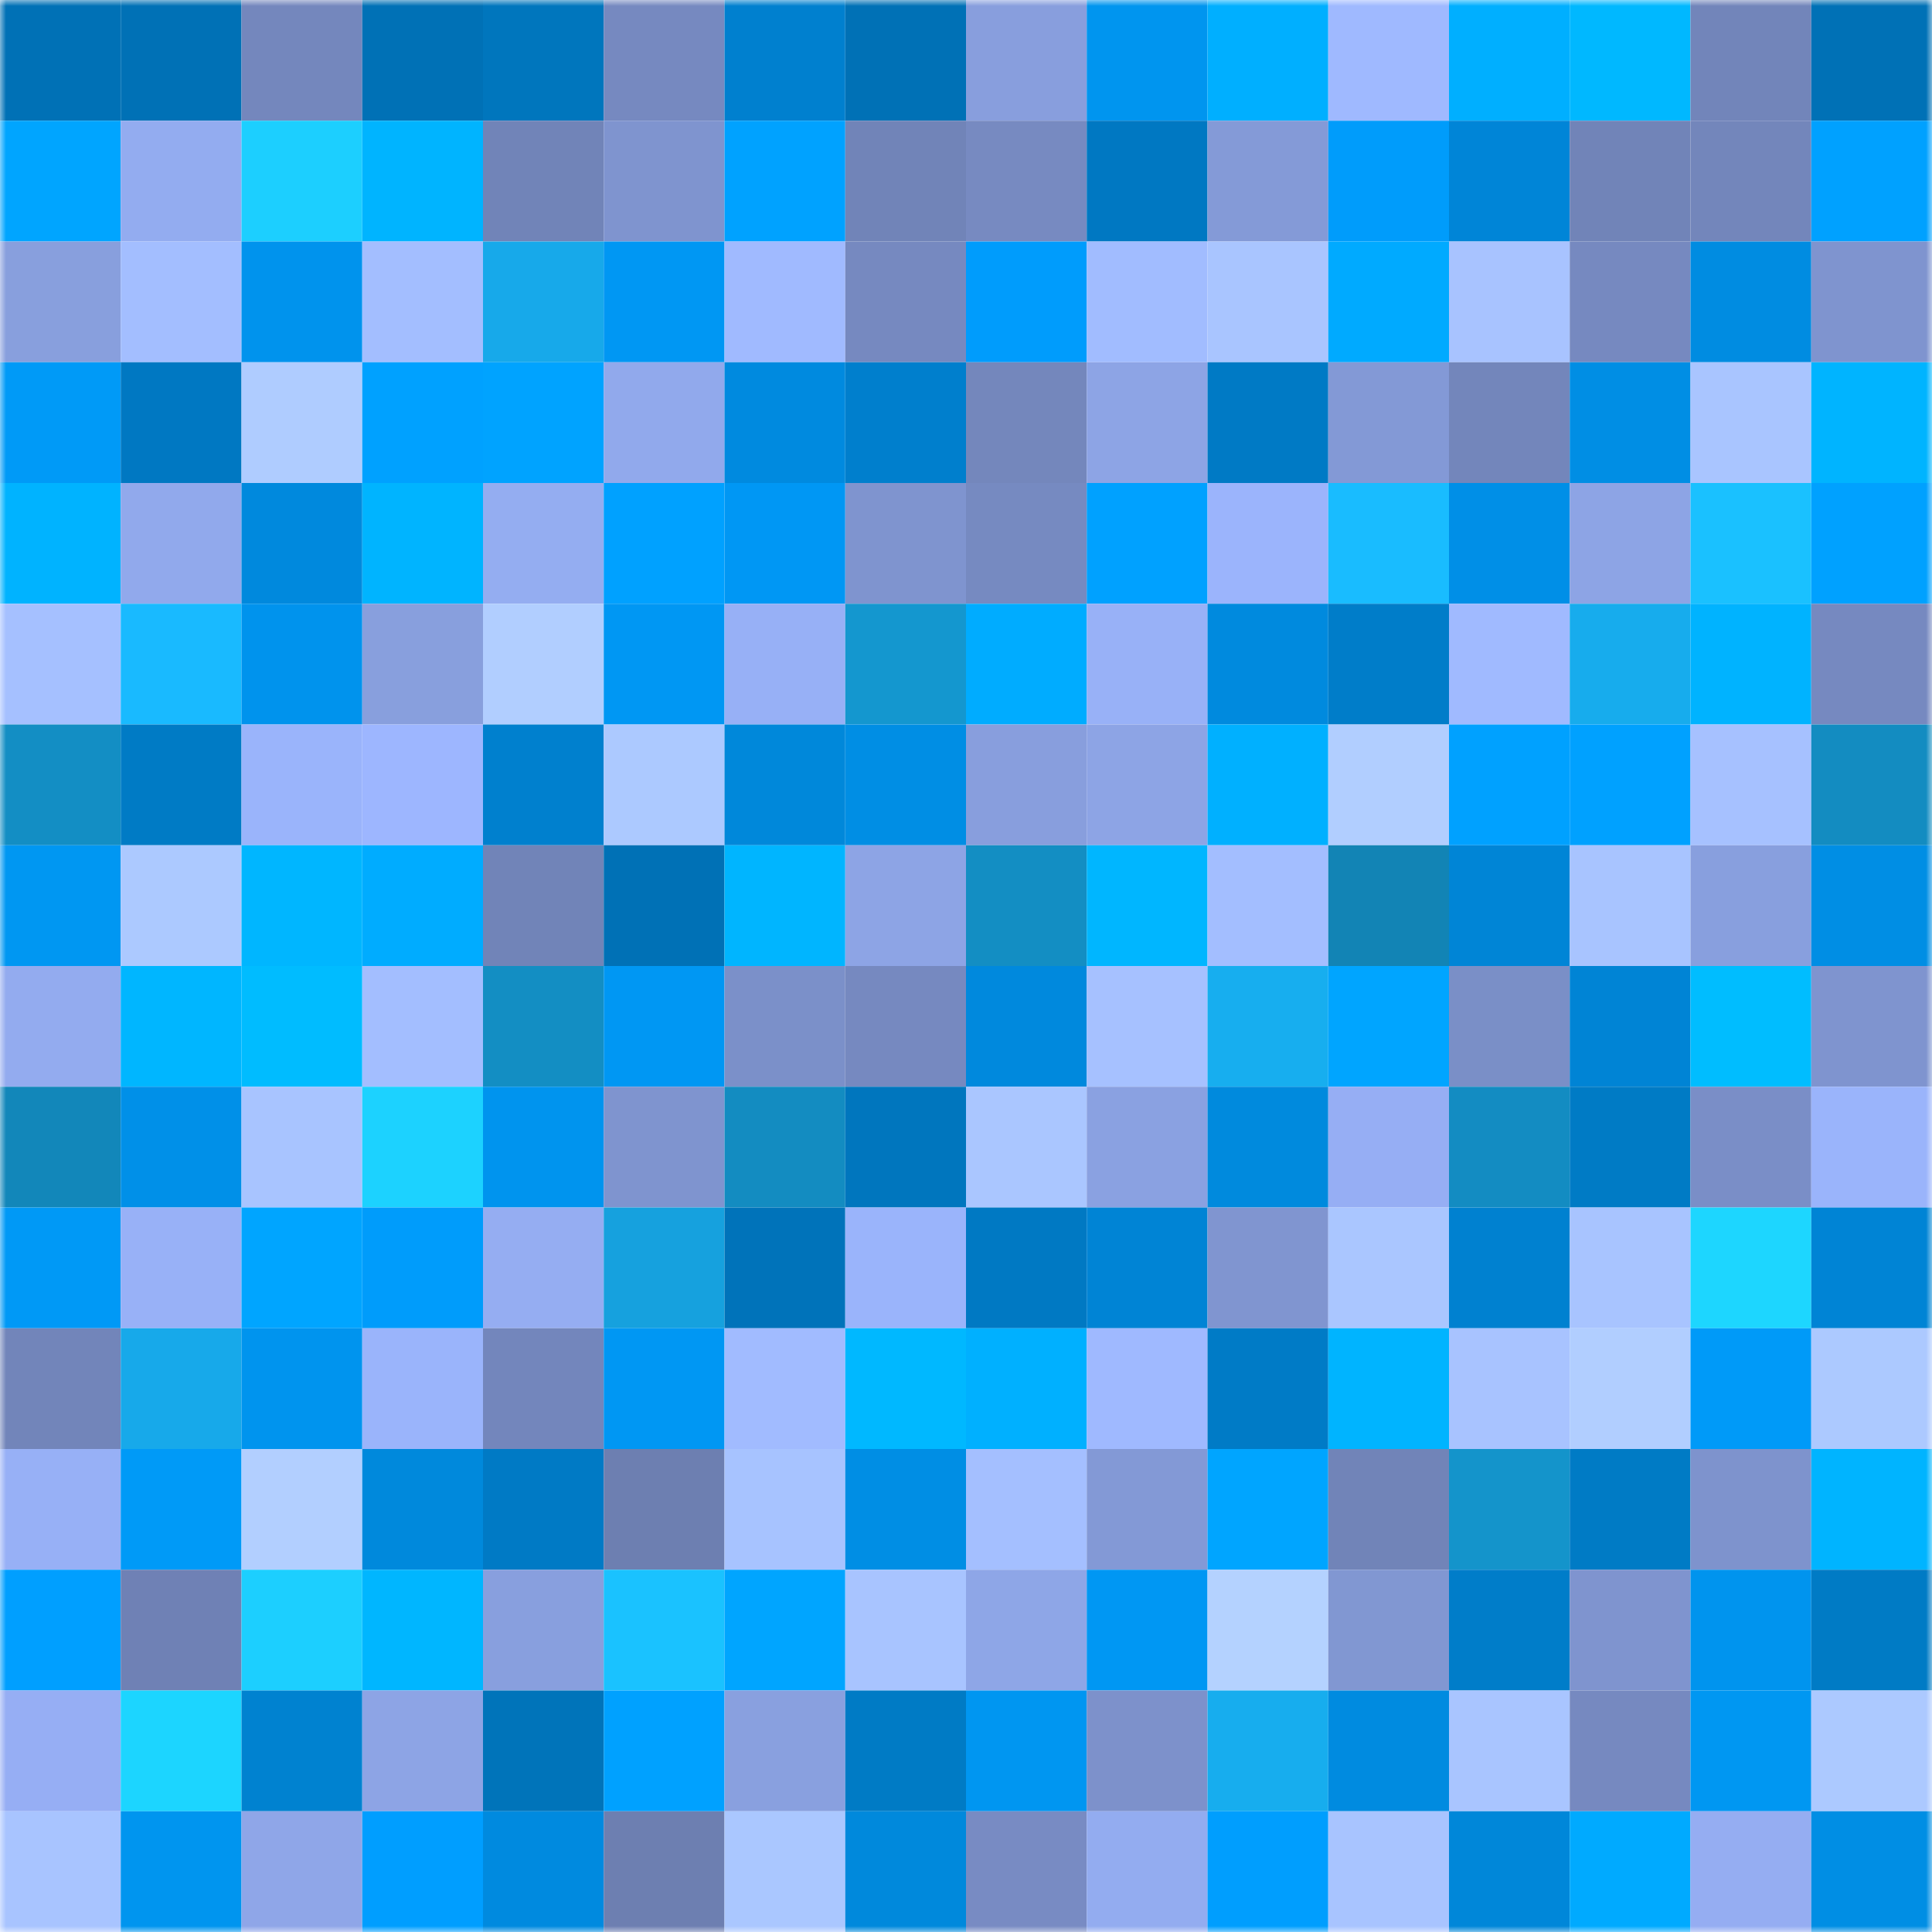 <svg viewBox="0 0 160 160" fill="none" role="img" xmlns="http://www.w3.org/2000/svg" width="240" height="240" name="ens%2Cpassportxyz.eth"><mask id="1349236976" mask-type="alpha" maskUnits="userSpaceOnUse" x="0" y="0" width="160" height="160"><rect width="160" height="160" fill="#FFFFFF"></rect></mask><g mask="url(#1349236976)"><rect x="0" y="0" width="10" height="10" fill="#0071b6"></rect><rect x="10" y="0" width="10" height="10" fill="#0071b6"></rect><rect x="20" y="0" width="10" height="10" fill="#7487bd"></rect><rect x="30" y="0" width="10" height="10" fill="#0071b6"></rect><rect x="40" y="0" width="10" height="10" fill="#0076bd"></rect><rect x="50" y="0" width="10" height="10" fill="#7689c0"></rect><rect x="60" y="0" width="10" height="10" fill="#0080cf"></rect><rect x="70" y="0" width="10" height="10" fill="#0071b6"></rect><rect x="80" y="0" width="10" height="10" fill="#889edd"></rect><rect x="90" y="0" width="10" height="10" fill="#0095ef"></rect><rect x="100" y="0" width="10" height="10" fill="#00afff"></rect><rect x="110" y="0" width="10" height="10" fill="#9fb9ff"></rect><rect x="120" y="0" width="10" height="10" fill="#00afff"></rect><rect x="130" y="0" width="10" height="10" fill="#00b8ff"></rect><rect x="140" y="0" width="10" height="10" fill="#7285ba"></rect><rect x="150" y="0" width="10" height="10" fill="#0071b6"></rect><rect x="0" y="10" width="10" height="10" fill="#00a5ff"></rect><rect x="10" y="10" width="10" height="10" fill="#93acf0"></rect><rect x="20" y="10" width="10" height="10" fill="#1ccfff"></rect><rect x="30" y="10" width="10" height="10" fill="#00b4ff"></rect><rect x="40" y="10" width="10" height="10" fill="#7184b8"></rect><rect x="50" y="10" width="10" height="10" fill="#7f94cf"></rect><rect x="60" y="10" width="10" height="10" fill="#00a2ff"></rect><rect x="70" y="10" width="10" height="10" fill="#7184b8"></rect><rect x="80" y="10" width="10" height="10" fill="#778ac1"></rect><rect x="90" y="10" width="10" height="10" fill="#0078c2"></rect><rect x="100" y="10" width="10" height="10" fill="#849ad7"></rect><rect x="110" y="10" width="10" height="10" fill="#009cfb"></rect><rect x="120" y="10" width="10" height="10" fill="#0085d7"></rect><rect x="130" y="10" width="10" height="10" fill="#7184b8"></rect><rect x="140" y="10" width="10" height="10" fill="#7386bb"></rect><rect x="150" y="10" width="10" height="10" fill="#00a1ff"></rect><rect x="0" y="20" width="10" height="10" fill="#889fdd"></rect><rect x="10" y="20" width="10" height="10" fill="#a3beff"></rect><rect x="20" y="20" width="10" height="10" fill="#0093ed"></rect><rect x="30" y="20" width="10" height="10" fill="#a3beff"></rect><rect x="40" y="20" width="10" height="10" fill="#17a9ea"></rect><rect x="50" y="20" width="10" height="10" fill="#0097f3"></rect><rect x="60" y="20" width="10" height="10" fill="#a0baff"></rect><rect x="70" y="20" width="10" height="10" fill="#7689c0"></rect><rect x="80" y="20" width="10" height="10" fill="#009cfc"></rect><rect x="90" y="20" width="10" height="10" fill="#a1bcff"></rect><rect x="100" y="20" width="10" height="10" fill="#a9c5ff"></rect><rect x="110" y="20" width="10" height="10" fill="#00aaff"></rect><rect x="120" y="20" width="10" height="10" fill="#a8c3ff"></rect><rect x="130" y="20" width="10" height="10" fill="#7689c0"></rect><rect x="140" y="20" width="10" height="10" fill="#008ce1"></rect><rect x="150" y="20" width="10" height="10" fill="#7f94cf"></rect><rect x="0" y="30" width="10" height="10" fill="#009af7"></rect><rect x="10" y="30" width="10" height="10" fill="#0078c2"></rect><rect x="20" y="30" width="10" height="10" fill="#afccff"></rect><rect x="30" y="30" width="10" height="10" fill="#00a1ff"></rect><rect x="40" y="30" width="10" height="10" fill="#00a3ff"></rect><rect x="50" y="30" width="10" height="10" fill="#91a9ec"></rect><rect x="60" y="30" width="10" height="10" fill="#008adf"></rect><rect x="70" y="30" width="10" height="10" fill="#007fcd"></rect><rect x="80" y="30" width="10" height="10" fill="#7487bc"></rect><rect x="90" y="30" width="10" height="10" fill="#8da4e5"></rect><rect x="100" y="30" width="10" height="10" fill="#007ac5"></rect><rect x="110" y="30" width="10" height="10" fill="#8399d6"></rect><rect x="120" y="30" width="10" height="10" fill="#7386bb"></rect><rect x="130" y="30" width="10" height="10" fill="#008ee4"></rect><rect x="140" y="30" width="10" height="10" fill="#a9c5ff"></rect><rect x="150" y="30" width="10" height="10" fill="#00b4ff"></rect><rect x="0" y="40" width="10" height="10" fill="#00b3ff"></rect><rect x="10" y="40" width="10" height="10" fill="#91a9ec"></rect><rect x="20" y="40" width="10" height="10" fill="#0089dd"></rect><rect x="30" y="40" width="10" height="10" fill="#00b4ff"></rect><rect x="40" y="40" width="10" height="10" fill="#94adf1"></rect><rect x="50" y="40" width="10" height="10" fill="#00a1ff"></rect><rect x="60" y="40" width="10" height="10" fill="#0097f4"></rect><rect x="70" y="40" width="10" height="10" fill="#7f94cf"></rect><rect x="80" y="40" width="10" height="10" fill="#768ac1"></rect><rect x="90" y="40" width="10" height="10" fill="#00a1ff"></rect><rect x="100" y="40" width="10" height="10" fill="#9bb4fc"></rect><rect x="110" y="40" width="10" height="10" fill="#19bcff"></rect><rect x="120" y="40" width="10" height="10" fill="#008fe7"></rect><rect x="130" y="40" width="10" height="10" fill="#8da4e5"></rect><rect x="140" y="40" width="10" height="10" fill="#1ac1ff"></rect><rect x="150" y="40" width="10" height="10" fill="#00a1ff"></rect><rect x="0" y="50" width="10" height="10" fill="#a5c0ff"></rect><rect x="10" y="50" width="10" height="10" fill="#19baff"></rect><rect x="20" y="50" width="10" height="10" fill="#0093ed"></rect><rect x="30" y="50" width="10" height="10" fill="#889fdd"></rect><rect x="40" y="50" width="10" height="10" fill="#b1ceff"></rect><rect x="50" y="50" width="10" height="10" fill="#0097f3"></rect><rect x="60" y="50" width="10" height="10" fill="#97b0f6"></rect><rect x="70" y="50" width="10" height="10" fill="#1497cf"></rect><rect x="80" y="50" width="10" height="10" fill="#00acff"></rect><rect x="90" y="50" width="10" height="10" fill="#98b1f7"></rect><rect x="100" y="50" width="10" height="10" fill="#008ade"></rect><rect x="110" y="50" width="10" height="10" fill="#007dc9"></rect><rect x="120" y="50" width="10" height="10" fill="#a0baff"></rect><rect x="130" y="50" width="10" height="10" fill="#17aced"></rect><rect x="140" y="50" width="10" height="10" fill="#00b3ff"></rect><rect x="150" y="50" width="10" height="10" fill="#7689c0"></rect><rect x="0" y="60" width="10" height="10" fill="#138ec4"></rect><rect x="10" y="60" width="10" height="10" fill="#007bc5"></rect><rect x="20" y="60" width="10" height="10" fill="#9ab4fb"></rect><rect x="30" y="60" width="10" height="10" fill="#9db6ff"></rect><rect x="40" y="60" width="10" height="10" fill="#0080ce"></rect><rect x="50" y="60" width="10" height="10" fill="#acc9ff"></rect><rect x="60" y="60" width="10" height="10" fill="#0088da"></rect><rect x="70" y="60" width="10" height="10" fill="#008ee4"></rect><rect x="80" y="60" width="10" height="10" fill="#889edd"></rect><rect x="90" y="60" width="10" height="10" fill="#8da4e5"></rect><rect x="100" y="60" width="10" height="10" fill="#00b0ff"></rect><rect x="110" y="60" width="10" height="10" fill="#b1ceff"></rect><rect x="120" y="60" width="10" height="10" fill="#00a1ff"></rect><rect x="130" y="60" width="10" height="10" fill="#00a1ff"></rect><rect x="140" y="60" width="10" height="10" fill="#a6c1ff"></rect><rect x="150" y="60" width="10" height="10" fill="#138cc1"></rect><rect x="0" y="70" width="10" height="10" fill="#0097f2"></rect><rect x="10" y="70" width="10" height="10" fill="#acc9ff"></rect><rect x="20" y="70" width="10" height="10" fill="#00b6ff"></rect><rect x="30" y="70" width="10" height="10" fill="#00acff"></rect><rect x="40" y="70" width="10" height="10" fill="#7184b8"></rect><rect x="50" y="70" width="10" height="10" fill="#0071b6"></rect><rect x="60" y="70" width="10" height="10" fill="#00b5ff"></rect><rect x="70" y="70" width="10" height="10" fill="#8da4e5"></rect><rect x="80" y="70" width="10" height="10" fill="#138ec3"></rect><rect x="90" y="70" width="10" height="10" fill="#00b6ff"></rect><rect x="100" y="70" width="10" height="10" fill="#a3beff"></rect><rect x="110" y="70" width="10" height="10" fill="#1284b5"></rect><rect x="120" y="70" width="10" height="10" fill="#0085d6"></rect><rect x="130" y="70" width="10" height="10" fill="#a8c4ff"></rect><rect x="140" y="70" width="10" height="10" fill="#889fde"></rect><rect x="150" y="70" width="10" height="10" fill="#008ee4"></rect><rect x="0" y="80" width="10" height="10" fill="#93abef"></rect><rect x="10" y="80" width="10" height="10" fill="#00b6ff"></rect><rect x="20" y="80" width="10" height="10" fill="#00bcff"></rect><rect x="30" y="80" width="10" height="10" fill="#a3beff"></rect><rect x="40" y="80" width="10" height="10" fill="#138ec3"></rect><rect x="50" y="80" width="10" height="10" fill="#0097f3"></rect><rect x="60" y="80" width="10" height="10" fill="#7b90c9"></rect><rect x="70" y="80" width="10" height="10" fill="#7689c0"></rect><rect x="80" y="80" width="10" height="10" fill="#0089dd"></rect><rect x="90" y="80" width="10" height="10" fill="#a6c1ff"></rect><rect x="100" y="80" width="10" height="10" fill="#17aeef"></rect><rect x="110" y="80" width="10" height="10" fill="#00a5ff"></rect><rect x="120" y="80" width="10" height="10" fill="#7a8fc7"></rect><rect x="130" y="80" width="10" height="10" fill="#0084d5"></rect><rect x="140" y="80" width="10" height="10" fill="#00bdff"></rect><rect x="150" y="80" width="10" height="10" fill="#7f94cf"></rect><rect x="0" y="90" width="10" height="10" fill="#1287ba"></rect><rect x="10" y="90" width="10" height="10" fill="#0090e8"></rect><rect x="20" y="90" width="10" height="10" fill="#a8c4ff"></rect><rect x="30" y="90" width="10" height="10" fill="#1cd2ff"></rect><rect x="40" y="90" width="10" height="10" fill="#0094ee"></rect><rect x="50" y="90" width="10" height="10" fill="#7f94cf"></rect><rect x="60" y="90" width="10" height="10" fill="#138cc1"></rect><rect x="70" y="90" width="10" height="10" fill="#0076be"></rect><rect x="80" y="90" width="10" height="10" fill="#aac6ff"></rect><rect x="90" y="90" width="10" height="10" fill="#8aa1e1"></rect><rect x="100" y="90" width="10" height="10" fill="#008add"></rect><rect x="110" y="90" width="10" height="10" fill="#96aef4"></rect><rect x="120" y="90" width="10" height="10" fill="#138cc2"></rect><rect x="130" y="90" width="10" height="10" fill="#007bc5"></rect><rect x="140" y="90" width="10" height="10" fill="#7a8ec7"></rect><rect x="150" y="90" width="10" height="10" fill="#9ab4fb"></rect><rect x="0" y="100" width="10" height="10" fill="#0099f6"></rect><rect x="10" y="100" width="10" height="10" fill="#98b1f7"></rect><rect x="20" y="100" width="10" height="10" fill="#00a5ff"></rect><rect x="30" y="100" width="10" height="10" fill="#009cfb"></rect><rect x="40" y="100" width="10" height="10" fill="#95adf2"></rect><rect x="50" y="100" width="10" height="10" fill="#16a1de"></rect><rect x="60" y="100" width="10" height="10" fill="#0073ba"></rect><rect x="70" y="100" width="10" height="10" fill="#9ab4fb"></rect><rect x="80" y="100" width="10" height="10" fill="#0079c3"></rect><rect x="90" y="100" width="10" height="10" fill="#0084d5"></rect><rect x="100" y="100" width="10" height="10" fill="#8095d0"></rect><rect x="110" y="100" width="10" height="10" fill="#aac6ff"></rect><rect x="120" y="100" width="10" height="10" fill="#0081d0"></rect><rect x="130" y="100" width="10" height="10" fill="#a8c4ff"></rect><rect x="140" y="100" width="10" height="10" fill="#1dd6ff"></rect><rect x="150" y="100" width="10" height="10" fill="#0084d5"></rect><rect x="0" y="110" width="10" height="10" fill="#7285ba"></rect><rect x="10" y="110" width="10" height="10" fill="#17a9ea"></rect><rect x="20" y="110" width="10" height="10" fill="#0094ee"></rect><rect x="30" y="110" width="10" height="10" fill="#9ab4fb"></rect><rect x="40" y="110" width="10" height="10" fill="#7386bc"></rect><rect x="50" y="110" width="10" height="10" fill="#0097f3"></rect><rect x="60" y="110" width="10" height="10" fill="#a1bbff"></rect><rect x="70" y="110" width="10" height="10" fill="#00b8ff"></rect><rect x="80" y="110" width="10" height="10" fill="#00b0ff"></rect><rect x="90" y="110" width="10" height="10" fill="#9fb9ff"></rect><rect x="100" y="110" width="10" height="10" fill="#007bc6"></rect><rect x="110" y="110" width="10" height="10" fill="#00b4ff"></rect><rect x="120" y="110" width="10" height="10" fill="#a8c3ff"></rect><rect x="130" y="110" width="10" height="10" fill="#b1ceff"></rect><rect x="140" y="110" width="10" height="10" fill="#009af8"></rect><rect x="150" y="110" width="10" height="10" fill="#acc9ff"></rect><rect x="0" y="120" width="10" height="10" fill="#97b0f6"></rect><rect x="10" y="120" width="10" height="10" fill="#009af7"></rect><rect x="20" y="120" width="10" height="10" fill="#b2cfff"></rect><rect x="30" y="120" width="10" height="10" fill="#0089dc"></rect><rect x="40" y="120" width="10" height="10" fill="#007ac5"></rect><rect x="50" y="120" width="10" height="10" fill="#6d7fb1"></rect><rect x="60" y="120" width="10" height="10" fill="#a7c3ff"></rect><rect x="70" y="120" width="10" height="10" fill="#008ee4"></rect><rect x="80" y="120" width="10" height="10" fill="#a4bfff"></rect><rect x="90" y="120" width="10" height="10" fill="#8399d6"></rect><rect x="100" y="120" width="10" height="10" fill="#00a5ff"></rect><rect x="110" y="120" width="10" height="10" fill="#7184b8"></rect><rect x="120" y="120" width="10" height="10" fill="#1494cb"></rect><rect x="130" y="120" width="10" height="10" fill="#007bc5"></rect><rect x="140" y="120" width="10" height="10" fill="#7e93cd"></rect><rect x="150" y="120" width="10" height="10" fill="#00b4ff"></rect><rect x="0" y="130" width="10" height="10" fill="#009fff"></rect><rect x="10" y="130" width="10" height="10" fill="#6f81b5"></rect><rect x="20" y="130" width="10" height="10" fill="#1ccfff"></rect><rect x="30" y="130" width="10" height="10" fill="#00b6ff"></rect><rect x="40" y="130" width="10" height="10" fill="#889fde"></rect><rect x="50" y="130" width="10" height="10" fill="#1ac2ff"></rect><rect x="60" y="130" width="10" height="10" fill="#00a5ff"></rect><rect x="70" y="130" width="10" height="10" fill="#a8c4ff"></rect><rect x="80" y="130" width="10" height="10" fill="#8ea6e7"></rect><rect x="90" y="130" width="10" height="10" fill="#0097f3"></rect><rect x="100" y="130" width="10" height="10" fill="#b4d2ff"></rect><rect x="110" y="130" width="10" height="10" fill="#8197d2"></rect><rect x="120" y="130" width="10" height="10" fill="#007dc9"></rect><rect x="130" y="130" width="10" height="10" fill="#7f94cf"></rect><rect x="140" y="130" width="10" height="10" fill="#0094ee"></rect><rect x="150" y="130" width="10" height="10" fill="#007bc5"></rect><rect x="0" y="140" width="10" height="10" fill="#96aef4"></rect><rect x="10" y="140" width="10" height="10" fill="#1cd5ff"></rect><rect x="20" y="140" width="10" height="10" fill="#0082d0"></rect><rect x="30" y="140" width="10" height="10" fill="#8da4e5"></rect><rect x="40" y="140" width="10" height="10" fill="#0074ba"></rect><rect x="50" y="140" width="10" height="10" fill="#00a1ff"></rect><rect x="60" y="140" width="10" height="10" fill="#89a0df"></rect><rect x="70" y="140" width="10" height="10" fill="#007bc5"></rect><rect x="80" y="140" width="10" height="10" fill="#0096f1"></rect><rect x="90" y="140" width="10" height="10" fill="#7d91cb"></rect><rect x="100" y="140" width="10" height="10" fill="#17adee"></rect><rect x="110" y="140" width="10" height="10" fill="#008be0"></rect><rect x="120" y="140" width="10" height="10" fill="#a9c5ff"></rect><rect x="130" y="140" width="10" height="10" fill="#7689c0"></rect><rect x="140" y="140" width="10" height="10" fill="#0097f2"></rect><rect x="150" y="140" width="10" height="10" fill="#acc9ff"></rect><rect x="0" y="150" width="10" height="10" fill="#a8c4ff"></rect><rect x="10" y="150" width="10" height="10" fill="#0095ef"></rect><rect x="20" y="150" width="10" height="10" fill="#8fa6e8"></rect><rect x="30" y="150" width="10" height="10" fill="#009eff"></rect><rect x="40" y="150" width="10" height="10" fill="#008adf"></rect><rect x="50" y="150" width="10" height="10" fill="#6d7fb1"></rect><rect x="60" y="150" width="10" height="10" fill="#aac7ff"></rect><rect x="70" y="150" width="10" height="10" fill="#0089dc"></rect><rect x="80" y="150" width="10" height="10" fill="#788bc3"></rect><rect x="90" y="150" width="10" height="10" fill="#93acf0"></rect><rect x="100" y="150" width="10" height="10" fill="#009efe"></rect><rect x="110" y="150" width="10" height="10" fill="#a8c4ff"></rect><rect x="120" y="150" width="10" height="10" fill="#0087d9"></rect><rect x="130" y="150" width="10" height="10" fill="#00aaff"></rect><rect x="140" y="150" width="10" height="10" fill="#95adf2"></rect><rect x="150" y="150" width="10" height="10" fill="#008ee4"></rect></g></svg>